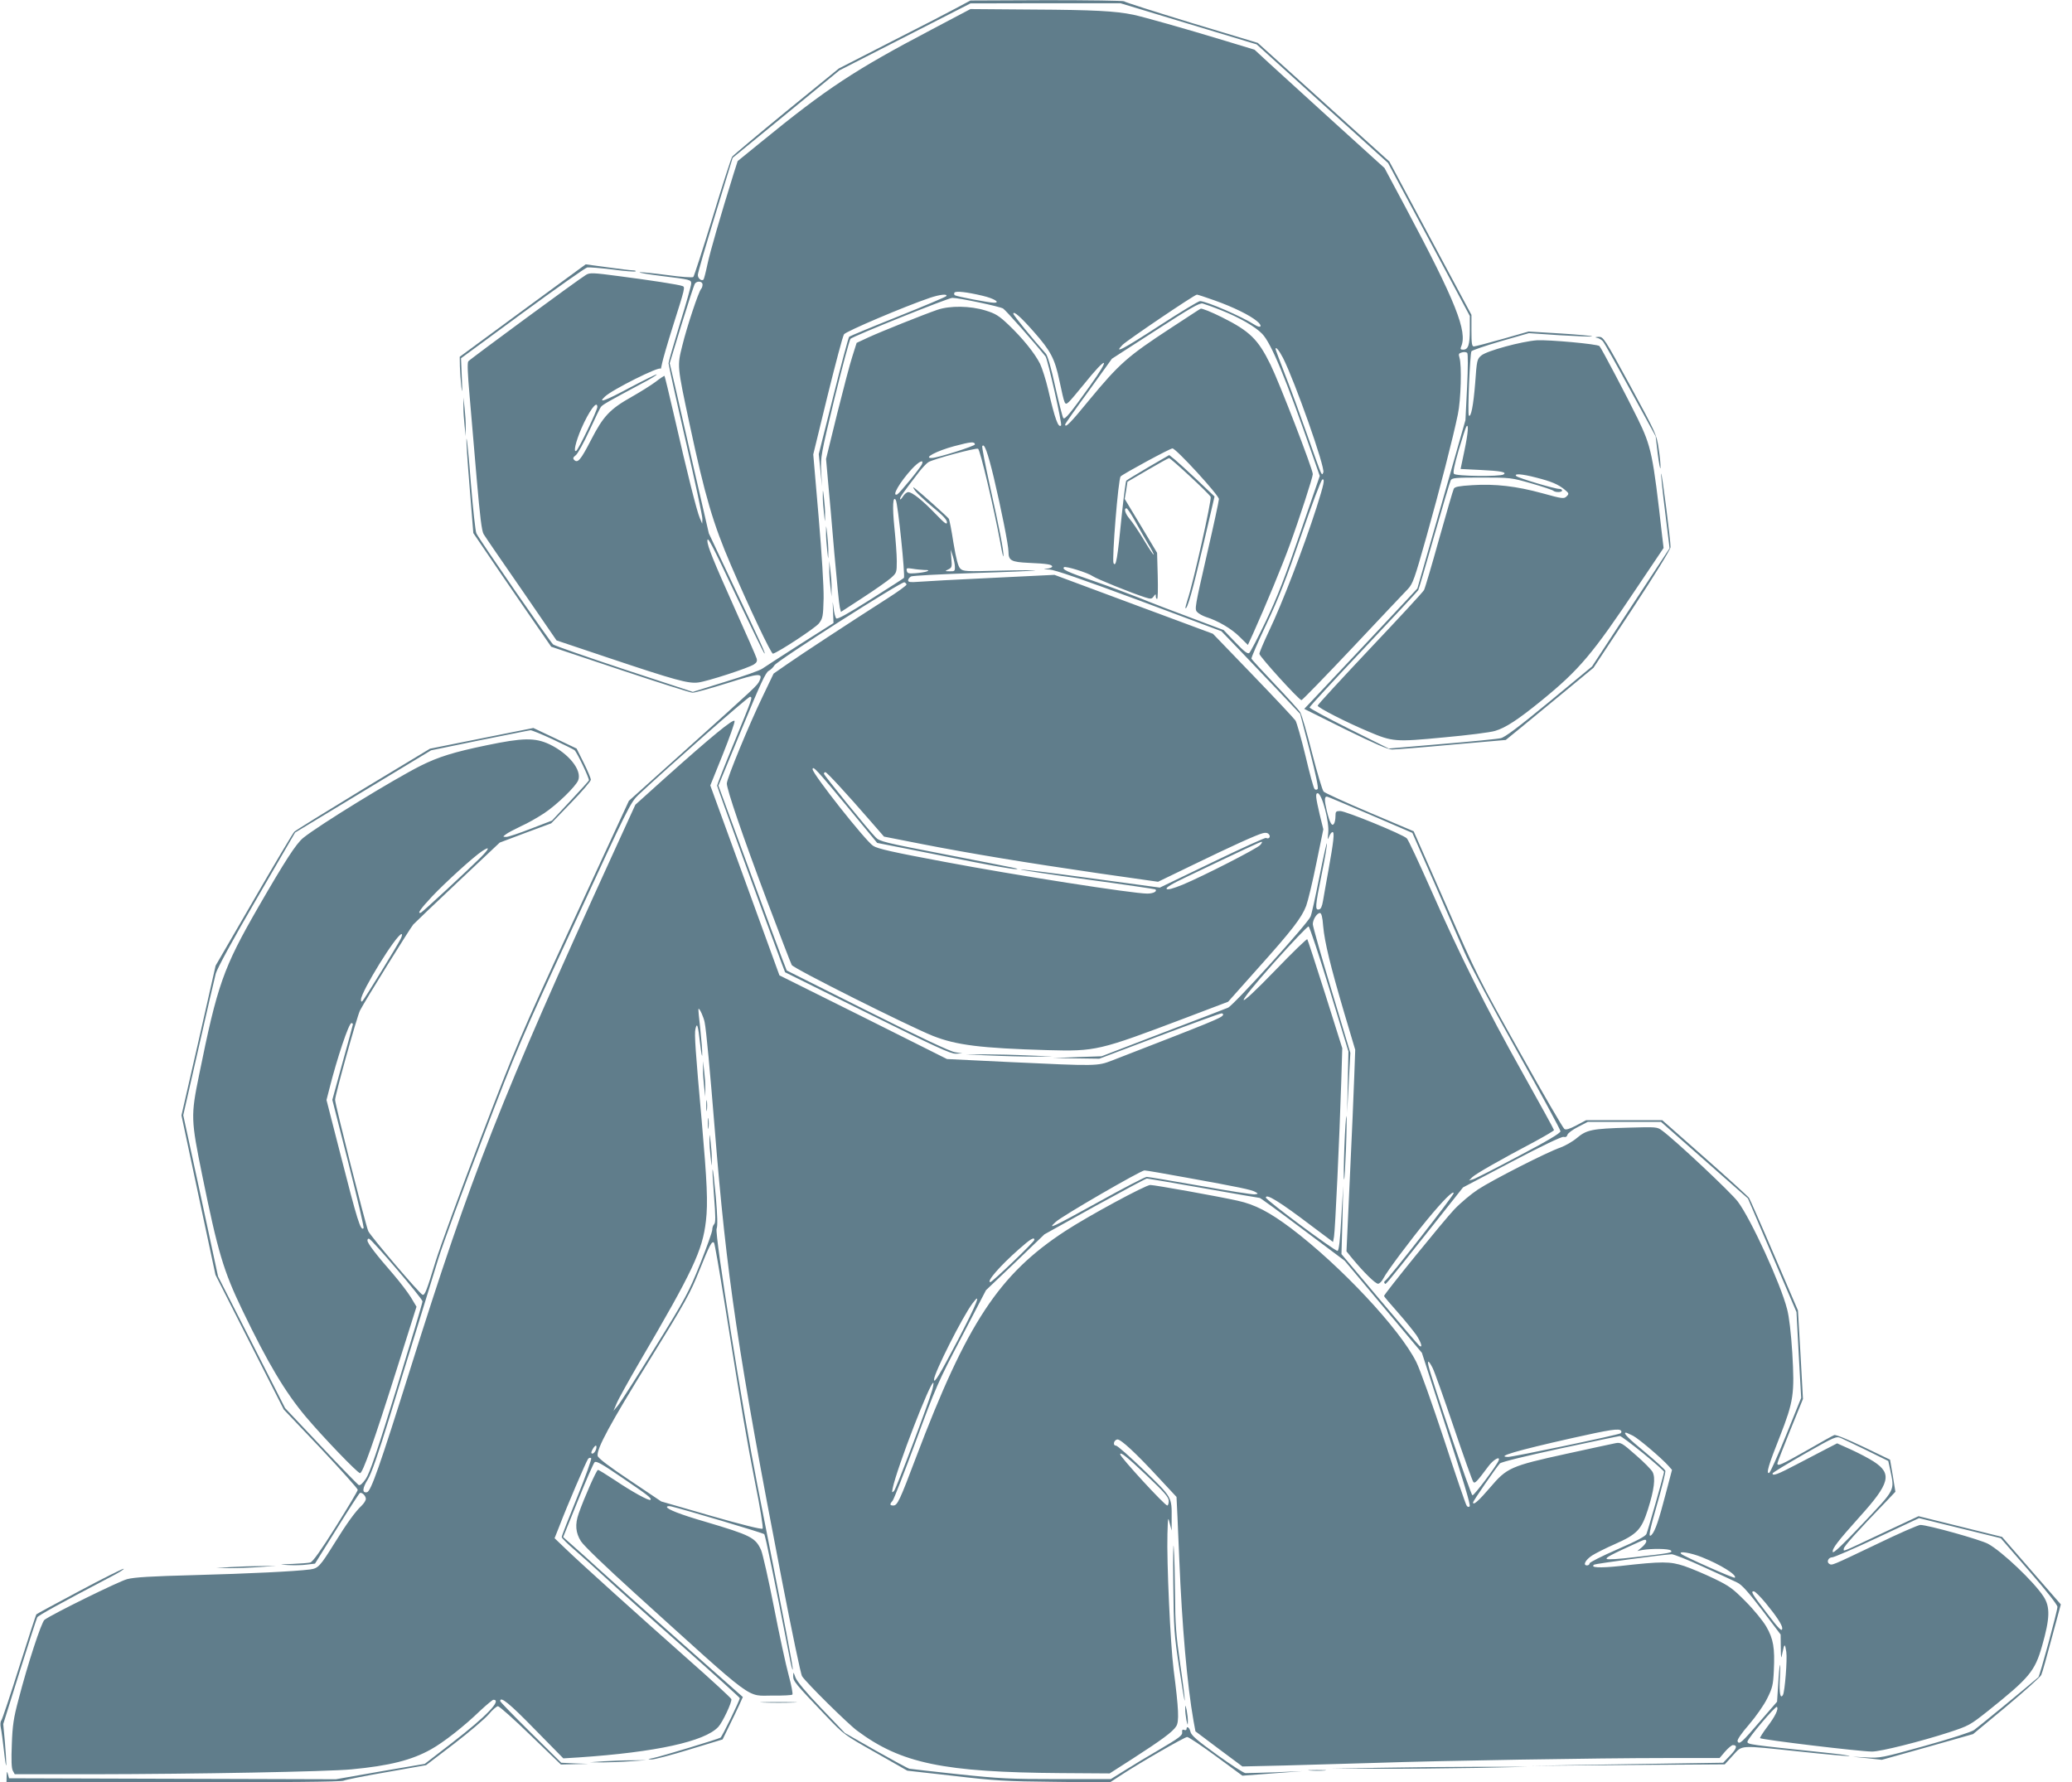 <?xml version="1.0" standalone="no"?>
<!DOCTYPE svg PUBLIC "-//W3C//DTD SVG 20010904//EN"
 "http://www.w3.org/TR/2001/REC-SVG-20010904/DTD/svg10.dtd">
<svg version="1.0" xmlns="http://www.w3.org/2000/svg"
 width="1280pt" height="1101pt" viewBox="0 0 1280 1101"
 preserveAspectRatio="xMidYMid meet">
<g transform="translate(0,1101) scale(0.1,-0.1)"
fill="#607d8b" stroke="none">
<path d="M5915 10964 c-44 -24 -227 -119 -407 -210 l-326 -167 -324 -264
c-177 -145 -328 -272 -335 -281 -6 -9 -61 -178 -121 -376 -61 -197 -114 -362
-119 -367 -5 -5 -76 0 -162 12 -84 11 -160 19 -169 17 -9 -2 48 -12 128 -22
187 -23 190 -24 190 -48 0 -11 -31 -123 -70 -248 -38 -125 -70 -235 -70 -244
0 -9 47 -223 105 -475 58 -252 105 -471 104 -487 l-1 -29 -15 35 c-18 41 -80
287 -158 630 -31 134 -58 246 -60 248 -1 2 -26 -14 -54 -36 -28 -21 -95 -63
-148 -93 -135 -76 -176 -119 -252 -267 -64 -124 -82 -145 -104 -123 -9 9 -7
16 10 29 12 9 50 78 84 152 34 74 66 141 72 147 9 13 50 36 250 143 54 28 96
54 94 57 -3 2 -78 -35 -167 -82 -153 -82 -199 -98 -154 -56 43 43 342 192 345
173 1 -4 5 11 9 33 4 22 34 126 67 230 76 239 76 242 59 248 -22 9 -198 36
-391 61 -164 22 -182 22 -205 8 -47 -28 -717 -521 -727 -534 -7 -9 -4 -78 8
-213 9 -110 29 -342 44 -515 20 -230 31 -322 43 -340 8 -14 113 -167 233 -340
l217 -316 319 -107 c412 -138 495 -161 556 -153 54 6 310 89 345 112 17 11 21
21 16 37 -3 12 -66 155 -139 317 -128 286 -165 377 -165 409 0 32 24 -13 180
-344 89 -187 166 -344 171 -350 14 -14 -15 51 -191 420 l-151 320 -90 390
c-49 215 -103 451 -120 525 l-32 136 73 239 c41 132 78 246 83 253 14 19 47
15 47 -6 0 -10 -4 -22 -9 -27 -15 -16 -87 -231 -116 -350 -32 -127 -32 -124
45 -485 95 -444 145 -615 255 -870 112 -261 249 -551 260 -548 36 10 262 159
284 187 24 32 26 42 29 155 1 74 -11 271 -31 505 l-33 384 88 361 c49 198 94
369 102 381 12 18 371 171 530 225 62 21 111 26 102 11 -3 -5 -138 -62 -298
-126 -161 -64 -297 -121 -302 -125 -5 -5 -49 -170 -98 -367 l-90 -358 10 -100
10 -100 -5 93 c-4 90 -2 102 82 450 48 196 93 362 99 369 15 16 604 253 629
253 42 0 293 -53 314 -66 17 -11 198 -216 262 -296 13 -17 104 -419 96 -426
-17 -18 -38 39 -80 222 -14 60 -37 131 -50 159 -34 67 -109 159 -194 240 -60
57 -81 70 -143 89 -94 29 -219 31 -298 4 -84 -29 -342 -132 -425 -170 l-73
-34 -26 -82 c-15 -45 -57 -206 -95 -358 l-68 -277 12 -135 c7 -74 25 -274 39
-445 15 -170 30 -322 34 -337 l7 -28 135 88 c74 48 152 103 173 121 36 32 37
34 37 105 0 39 -7 133 -15 209 -13 129 -9 198 9 168 13 -20 59 -472 50 -481
-5 -5 -99 -65 -208 -134 -141 -89 -203 -123 -210 -116 -6 6 -14 37 -17 68 -6
46 -6 43 -3 -20 l3 -77 -207 -131 c-114 -73 -218 -140 -232 -150 -14 -11 -116
-47 -228 -81 l-202 -63 -423 139 c-232 77 -430 146 -440 154 -18 15 -454 645
-474 686 -6 11 -21 150 -34 309 -12 159 -25 283 -27 276 -3 -7 6 -141 19 -298
l23 -285 72 -106 c39 -58 147 -216 240 -351 l169 -245 425 -142 c234 -78 435
-142 448 -142 13 -1 109 26 215 59 199 63 221 64 199 15 -14 -30 -16 -32 -467
-437 l-340 -305 -344 -744 c-333 -722 -350 -762 -571 -1339 -125 -327 -251
-671 -280 -765 -55 -181 -66 -208 -80 -203 -18 6 -323 364 -335 393 -17 39
-205 784 -205 811 0 29 136 518 154 552 32 62 310 509 329 531 12 13 137 132
278 265 l256 241 159 60 159 59 122 126 c67 69 122 133 123 143 0 9 -20 57
-44 105 l-44 88 -134 64 -133 63 -320 -64 -319 -64 -411 -248 c-225 -137 -418
-256 -427 -265 -9 -9 -122 -199 -251 -422 l-235 -405 -105 -463 -106 -462 105
-493 105 -492 211 -416 211 -416 229 -241 c125 -133 228 -248 228 -255 0 -7
-61 -109 -135 -227 -93 -148 -142 -217 -158 -222 -12 -3 -62 -7 -112 -9 -84
-3 -86 -3 -25 -7 36 -2 88 -1 115 3 l51 6 134 215 c74 119 138 218 143 221 12
7 37 -17 37 -36 0 -10 -12 -28 -26 -42 -38 -35 -91 -108 -169 -234 -88 -141
-99 -153 -149 -160 -92 -12 -381 -26 -716 -35 -268 -7 -370 -13 -415 -25 -52
-14 -461 -215 -510 -251 -19 -14 -104 -273 -161 -494 -30 -112 -37 -159 -41
-276 -4 -97 -2 -147 6 -162 l12 -22 487 0 c635 1 1446 16 1592 30 235 22 374
57 493 124 76 42 204 142 303 238 40 37 77 68 82 68 55 0 -43 -102 -253 -264
l-171 -132 -275 -47 -274 -48 -1010 3 -1009 3 -7 25 c-6 21 -7 20 -8 -12 l-1
-38 1030 0 c682 0 1037 3 1052 10 13 6 133 30 267 53 l243 43 173 132 c95 73
191 155 214 182 23 28 49 50 57 50 9 0 100 -81 202 -180 l187 -180 85 2 85 2
-84 3 -84 4 -188 186 c-104 103 -189 190 -189 195 0 32 58 -15 212 -173 l178
-181 97 6 c474 32 776 98 860 188 26 27 86 154 81 172 -2 7 -124 120 -273 251
-307 272 -647 578 -749 676 l-70 67 29 73 c48 126 167 403 178 417 6 7 14 9
19 4 4 -4 -34 -112 -87 -242 -52 -128 -95 -238 -95 -245 0 -6 37 -43 83 -82
45 -39 129 -114 187 -168 58 -54 268 -242 468 -418 199 -176 362 -323 362
-327 0 -14 -109 -238 -119 -244 -14 -9 -370 -117 -416 -126 -35 -7 -37 -8 -10
-9 17 0 122 27 235 62 l204 62 39 80 c22 44 50 103 63 131 l23 51 -397 351
c-218 193 -440 391 -492 439 -53 48 -124 113 -159 143 l-62 55 91 225 c50 124
96 230 103 237 10 10 44 -9 167 -93 161 -109 188 -130 178 -139 -8 -8 -112 49
-219 121 -53 35 -100 64 -105 64 -9 0 -85 -172 -119 -269 -24 -68 -19 -120 14
-172 17 -27 152 -157 332 -320 765 -692 684 -632 856 -633 61 -1 114 2 118 6
4 4 -6 58 -23 120 -17 62 -58 251 -91 421 -33 169 -69 327 -79 351 -35 78 -63
92 -346 176 -152 44 -236 77 -236 91 0 5 12 7 28 3 77 -18 565 -163 573 -171
7 -7 64 -285 156 -757 9 -49 18 -85 20 -79 4 10 -39 231 -218 1138 -92 468
-265 1552 -252 1585 7 18 5 78 -5 198 -9 95 -17 170 -20 168 -2 -3 2 -77 9
-165 10 -125 10 -164 1 -173 -7 -7 -12 -22 -12 -35 0 -13 -34 -107 -75 -211
-71 -176 -87 -207 -278 -515 -111 -180 -215 -342 -230 -360 l-27 -32 19 45
c10 25 74 140 141 255 330 563 390 690 411 873 13 113 7 238 -26 617 -39 434
-46 537 -39 568 10 45 16 25 29 -90 7 -60 13 -90 13 -68 1 22 -5 94 -12 160
-8 66 -13 122 -11 123 6 6 32 -51 38 -83 10 -47 34 -310 62 -655 73 -912 144
-1390 416 -2795 61 -314 116 -579 124 -590 28 -42 283 -294 340 -336 271 -202
533 -257 1260 -262 l300 -2 145 93 c175 113 245 164 266 198 19 29 16 104 -16
351 -20 161 -43 662 -38 838 3 105 4 108 14 65 l12 -45 0 75 c1 133 4 129
-170 297 -87 84 -165 153 -174 153 -21 0 -14 34 8 38 20 4 115 -84 258 -239
l108 -116 6 -124 c3 -68 8 -185 11 -259 17 -415 49 -779 88 -1000 l12 -65 145
-109 145 -108 260 6 c143 4 395 11 560 16 412 14 1379 30 1789 30 l339 0 34
40 c19 22 41 40 48 40 30 0 24 -22 -17 -64 l-43 -45 -595 -9 -595 -10 600 5
600 4 50 55 c61 66 33 64 414 24 157 -17 294 -29 305 -28 12 2 -58 12 -154 22
-467 49 -475 50 -475 67 0 18 174 223 182 215 12 -12 -11 -59 -58 -121 -28
-37 -48 -69 -46 -72 11 -10 617 -83 692 -83 53 0 300 62 476 119 121 40 129
44 240 132 256 205 289 244 334 401 49 171 51 242 9 306 -59 91 -256 278 -342
325 -47 26 -373 117 -419 117 -12 0 -134 -53 -270 -119 -283 -135 -275 -132
-293 -121 -18 11 -5 40 19 40 11 0 136 54 278 121 l258 121 252 -62 253 -62
175 -202 c105 -121 175 -209 175 -222 0 -26 -109 -427 -118 -435 -84 -72 -375
-311 -397 -326 -17 -12 -147 -54 -305 -98 -265 -74 -278 -76 -360 -71 l-85 4
90 -9 90 -10 282 79 282 80 206 171 c113 95 210 182 215 194 6 12 35 115 65
229 l56 207 -182 209 -181 208 -258 64 -258 64 -222 -104 c-265 -125 -240
-115 -240 -97 0 14 78 101 267 297 l52 55 -16 99 -17 99 -164 79 c-97 46 -171
77 -181 73 -8 -3 -86 -46 -172 -96 -154 -87 -179 -99 -179 -79 0 5 36 97 79
204 l79 194 -15 273 -16 274 -146 340 c-80 187 -151 347 -156 355 -6 9 -128
120 -273 248 l-263 232 -236 0 -235 0 -60 -32 c-42 -22 -64 -29 -74 -22 -8 5
-132 218 -275 474 -255 454 -266 476 -458 915 l-198 450 -271 115 c-149 63
-278 122 -285 130 -8 8 -40 116 -72 240 -31 124 -64 236 -73 250 -8 14 -79 92
-156 173 -78 82 -143 153 -145 158 -2 6 40 103 93 215 75 158 124 284 214 546
65 188 123 343 131 346 17 6 10 -28 -36 -173 -79 -246 -212 -593 -294 -764
-32 -68 -59 -131 -59 -140 1 -17 245 -286 260 -286 5 0 147 146 316 325 168
179 322 341 341 361 31 33 41 61 114 320 84 299 166 617 195 759 19 89 25 303
10 351 -7 22 -4 27 15 32 13 4 28 2 33 -3 5 -5 5 -91 -1 -212 l-10 -203 -148
-520 -149 -520 -51 -55 c-48 -52 -523 -557 -608 -647 l-40 -42 253 -126 c184
-90 264 -125 290 -125 20 0 186 13 369 30 l333 29 92 75 c50 41 172 141 271
223 l179 148 238 360 c141 214 237 370 238 385 1 36 -53 460 -58 455 -2 -2 8
-107 24 -233 l28 -229 -240 -365 -239 -365 -264 -218 c-192 -158 -275 -220
-300 -225 -20 -5 -184 -21 -364 -36 l-328 -28 -245 122 c-134 67 -244 126
-244 132 0 5 150 168 333 361 182 193 335 357 338 363 4 6 48 157 99 336 51
179 97 333 102 343 8 15 28 17 191 17 179 0 183 -1 307 -36 69 -20 129 -40
135 -45 13 -12 55 -11 55 1 0 6 -8 10 -18 10 -28 0 -253 67 -265 79 -17 17 34
14 122 -9 95 -24 137 -42 176 -74 28 -23 29 -26 13 -42 -16 -16 -24 -16 -150
19 -161 44 -291 59 -433 50 -82 -5 -108 -10 -114 -22 -5 -9 -45 -149 -91 -311
-45 -162 -87 -304 -93 -315 -5 -11 -156 -174 -334 -362 -177 -188 -323 -346
-323 -352 0 -12 173 -101 311 -159 153 -65 167 -66 470 -37 145 13 287 31 315
40 65 19 141 69 284 185 238 194 317 288 597 707 l160 238 -9 75 c-57 505 -66
550 -152 726 -62 127 -222 432 -235 446 -11 13 -314 40 -386 36 -96 -7 -310
-65 -344 -94 -26 -22 -28 -28 -38 -171 -11 -138 -26 -214 -39 -200 -9 8 7 382
16 397 4 6 85 34 181 62 l174 50 193 -13 c106 -6 195 -10 197 -7 3 3 -84 11
-193 18 l-199 12 -161 -46 c-89 -25 -168 -46 -177 -46 -12 0 -15 17 -15 98 l0
97 -254 474 -253 473 -407 367 -406 366 -411 124 c-225 69 -412 128 -415 133
-3 4 -218 7 -477 7 l-472 -2 -80 -43z m1427 -101 l421 -127 406 -367 406 -366
253 -473 252 -472 0 -85 c0 -93 -10 -123 -41 -123 -16 0 -19 4 -13 18 41 93
-32 277 -343 861 l-130 243 -309 280 c-170 155 -351 319 -402 366 l-92 85
-178 54 c-257 78 -509 149 -571 162 -110 23 -245 30 -621 32 l-385 3 -235
-124 c-481 -253 -649 -363 -1064 -702 l-139 -113 -24 -75 c-81 -260 -147 -487
-163 -564 -10 -48 -21 -90 -24 -93 -12 -12 -36 8 -35 29 0 13 49 181 108 373
l107 350 330 270 329 270 405 207 405 207 463 1 464 0 420 -127z m-1272 -1680
c72 -17 113 -43 70 -43 -30 0 -228 38 -241 46 -5 3 -6 10 -3 16 8 12 77 4 174
-19z m1434 -29 c115 -41 217 -91 261 -128 36 -29 26 -47 -13 -23 -80 52 -301
147 -339 147 -9 0 -120 -67 -248 -150 -228 -148 -289 -180 -230 -120 31 30
443 309 459 310 5 0 54 -16 110 -36z m41 -61 c111 -44 210 -101 252 -145 56
-57 147 -277 313 -755 l43 -123 -121 -352 c-93 -272 -141 -396 -211 -543 -50
-104 -97 -194 -104 -199 -10 -7 -33 11 -86 67 l-72 75 -202 76 c-111 41 -254
96 -317 122 -63 25 -191 73 -284 105 -164 56 -197 72 -183 85 9 9 147 -34 177
-55 24 -17 242 -105 324 -131 35 -11 41 -11 53 6 12 16 13 16 13 1 0 -9 4 -17
8 -17 5 0 6 64 4 143 l-4 142 -100 167 -100 166 9 53 8 53 125 73 c68 40 128
73 132 73 11 0 247 -219 257 -239 8 -15 -109 -538 -144 -640 -8 -25 -13 -46
-12 -48 11 -10 44 106 108 381 l72 309 -104 99 c-57 54 -120 111 -140 128
l-36 29 -129 -75 c-71 -42 -132 -79 -136 -83 -4 -3 -16 -98 -28 -211 -27 -277
-36 -325 -51 -299 -11 21 29 521 44 536 19 18 305 173 320 173 22 0 287 -289
287 -313 0 -11 -34 -169 -76 -350 -71 -311 -75 -330 -59 -347 10 -11 34 -24
54 -31 74 -23 158 -72 208 -122 l52 -51 32 70 c80 178 181 422 227 549 60 164
142 417 142 436 0 31 -206 564 -261 676 -77 157 -128 207 -300 293 -66 33
-126 57 -132 53 -7 -3 -88 -57 -182 -118 -271 -177 -320 -221 -507 -447 -116
-142 -148 -174 -148 -150 0 4 65 97 145 206 l144 200 268 173 c219 142 273
173 293 168 14 -4 66 -22 115 -42z m-1159 -132 c105 -119 130 -166 159 -304
33 -153 32 -152 58 -130 11 10 52 59 92 108 146 182 171 176 38 -9 -120 -168
-154 -209 -164 -199 -5 5 -27 92 -50 194 -25 116 -47 191 -58 204 -81 90 -201
238 -201 247 0 20 46 -20 126 -111z m1540 -162 c74 -147 261 -676 249 -707 -6
-15 -7 -15 -15 -1 -5 8 -43 114 -85 234 -42 120 -103 287 -136 370 -32 83 -59
155 -59 159 0 18 22 -9 46 -55z m-4236 -303 c0 -21 -116 -262 -130 -271 -19
-12 -5 52 31 137 47 108 99 180 99 134z m5357 -268 l-24 -115 121 -6 c129 -6
167 -14 144 -28 -22 -14 -294 -11 -306 4 -7 8 2 52 29 146 22 74 43 139 47
145 16 25 12 -37 -11 -146z m-3024 37 c2 -10 -229 -83 -265 -84 -60 -3 28 44
137 73 106 28 124 29 128 11z m116 -204 c46 -194 91 -419 91 -459 0 -55 17
-64 126 -69 113 -5 144 -10 144 -23 0 -5 -15 -11 -32 -13 -26 -3 -23 -4 14 -5
34 -2 191 -56 555 -191 l508 -190 109 -113 c59 -62 169 -177 243 -255 l135
-143 59 -227 c38 -149 55 -231 49 -237 -6 -6 -13 -6 -19 0 -6 5 -31 97 -56
204 -26 107 -54 206 -62 219 -9 13 -127 139 -263 280 l-247 256 -490 182 -489
182 -390 -19 c-214 -10 -417 -21 -451 -24 -50 -4 -63 -2 -63 9 0 8 8 18 18 24
9 5 184 14 387 21 204 6 375 14 380 16 6 2 -92 2 -217 -1 -213 -6 -228 -5
-246 13 -13 13 -25 57 -42 159 -12 78 -25 145 -29 149 -7 11 -177 163 -205
184 -19 15 -19 14 -3 -11 10 -14 58 -59 107 -100 63 -51 90 -80 90 -95 0 -18
-14 -7 -72 53 -81 84 -143 133 -167 133 -9 0 -24 -12 -33 -27 -10 -16 -18 -22
-18 -15 0 12 18 37 117 166 21 27 47 54 58 61 30 19 291 89 307 83 13 -6 99
-370 139 -588 9 -52 17 -86 18 -75 2 32 -25 170 -83 430 -29 132 -51 244 -48
249 12 21 33 -36 71 -193z m-443 83 c-8 -22 -139 -181 -153 -188 -38 -16 15
75 90 157 43 46 75 62 63 31z m1315 -351 c24 -43 60 -107 81 -142 22 -35 37
-65 35 -67 -2 -3 -30 39 -61 91 -32 53 -71 111 -87 129 -28 33 -38 66 -20 66
5 0 29 -35 52 -77z m-1112 -285 c1 -25 -2 -28 -31 -27 -32 0 -32 1 -9 12 21
10 23 16 18 67 l-4 55 13 -40 c7 -22 13 -52 13 -67z m-189 -19 c29 0 31 -2 15
-9 -12 -4 -43 -9 -70 -11 -42 -3 -50 -1 -53 15 -4 17 0 18 34 13 22 -4 55 -7
74 -8z m-110 -90 c0 -6 -54 -45 -120 -87 -230 -147 -538 -349 -619 -406 l-82
-57 -68 -142 c-83 -172 -221 -506 -221 -537 0 -37 96 -319 246 -718 79 -210
149 -392 155 -403 11 -22 724 -379 872 -438 144 -57 295 -76 707 -88 300 -8
317 -4 851 198 l266 101 180 202 c217 242 274 317 302 390 11 30 40 149 63
264 l43 209 -23 94 c-24 103 -27 129 -12 129 26 0 74 -180 65 -248 -4 -41 -4
-44 6 -19 6 15 15 27 21 27 13 0 7 -56 -26 -239 -14 -75 -28 -158 -33 -186 -6
-35 -13 -51 -25 -53 -25 -5 -24 17 17 219 20 96 34 181 32 189 -1 8 -22 -84
-46 -205 -24 -121 -48 -232 -55 -247 -18 -44 -476 -549 -510 -563 -17 -7 -200
-78 -406 -156 l-375 -144 -150 -5 -150 -6 143 -2 143 -2 370 140 c203 77 377
140 385 140 8 0 12 -5 9 -11 -12 -18 -58 -37 -685 -280 -91 -35 -94 -35 -627
-10 l-393 19 -517 259 -518 258 -213 586 -214 587 77 191 c42 105 75 198 73
207 -4 19 -148 -100 -433 -355 l-180 -162 -138 -302 c-696 -1524 -872 -1972
-1252 -3182 -190 -605 -244 -759 -268 -763 -31 -6 -29 24 5 79 23 38 63 153
136 389 56 184 136 443 177 575 41 132 96 312 123 400 27 88 150 421 272 740
214 560 234 606 568 1328 332 721 347 750 396 797 175 164 681 610 690 606 15
-5 18 2 -99 -283 -58 -140 -105 -260 -105 -266 0 -8 292 -811 399 -1098 l21
-55 508 -252 c424 -210 514 -252 547 -251 l40 2 -45 7 c-29 4 -218 93 -543
256 l-497 249 -29 75 c-16 41 -111 298 -211 571 l-182 496 144 349 c114 277
148 351 167 360 13 7 28 22 35 34 14 27 786 520 803 513 7 -3 13 -9 13 -14z
m-2188 -955 c68 -32 129 -62 137 -68 15 -12 93 -176 89 -187 -2 -4 -54 -62
-116 -128 l-112 -120 -130 -50 c-72 -28 -140 -51 -153 -51 -22 1 -22 1 -2 16
11 9 53 31 93 50 41 18 105 55 143 80 79 52 196 166 211 204 24 63 -59 166
-179 223 -89 41 -163 40 -388 -7 -202 -42 -296 -71 -408 -127 -170 -86 -625
-365 -724 -445 -44 -36 -113 -143 -277 -427 -217 -377 -253 -479 -366 -1037
-52 -253 -51 -276 20 -624 96 -470 130 -586 248 -831 156 -324 263 -505 394
-660 104 -123 317 -345 332 -345 17 0 84 189 228 645 l121 383 -34 57 c-19 31
-68 95 -109 143 -109 125 -160 192 -160 209 0 8 4 13 10 11 20 -7 330 -370
330 -387 0 -10 -72 -250 -159 -534 -123 -399 -167 -526 -191 -562 -22 -31 -35
-43 -45 -38 -7 5 -113 113 -234 242 l-220 233 -207 407 -207 406 -107 498
-108 498 94 412 c51 227 100 435 107 463 9 32 104 207 252 461 l238 410 91 55
c50 30 239 144 420 254 l329 199 301 62 c166 33 307 62 313 62 7 1 68 -24 135
-55z m1829 -425 l178 -216 183 -36 c101 -20 287 -57 414 -82 127 -25 242 -44
255 -44 31 2 61 -5 -426 90 -383 74 -412 81 -436 107 -49 50 -319 383 -319
392 0 6 4 10 9 10 9 0 128 -129 274 -297 l88 -101 234 -46 c302 -59 642 -115
1094 -181 l365 -52 215 104 c241 117 393 186 432 196 18 5 31 2 38 -7 13 -15
-1 -32 -18 -22 -4 3 -154 -65 -332 -151 l-324 -156 -428 58 c-235 32 -429 56
-432 54 -2 -3 183 -31 412 -62 229 -31 418 -59 421 -61 12 -13 -14 -26 -51
-26 -88 0 -813 113 -1252 196 -321 60 -414 81 -441 99 -48 31 -374 444 -374
473 0 25 28 -6 221 -239z m3224 -42 l260 -112 132 -300 c72 -165 157 -361 189
-435 34 -79 170 -334 326 -613 148 -264 268 -486 268 -495 0 -12 -81 -60 -258
-153 -141 -75 -268 -140 -282 -144 l-25 -7 20 20 c20 20 170 106 388 221 64
35 117 66 117 70 0 4 -88 164 -196 357 -222 396 -384 720 -569 1139 -71 160
-135 297 -144 306 -23 24 -377 169 -412 169 -26 0 -29 -3 -29 -32 0 -18 -4
-39 -9 -46 -12 -20 -26 3 -45 81 -15 63 -15 88 2 86 4 0 124 -51 267 -112z
m-680 -187 c-21 -23 -352 -192 -479 -245 -62 -25 -92 -33 -99 -26 -7 7 31 31
129 77 347 166 450 214 458 214 5 0 1 -9 -9 -20z m-4815 -76 c-75 -75 -359
-338 -370 -342 -25 -9 -4 22 69 100 79 84 258 247 309 280 50 33 47 18 -8 -38z
m5204 -425 c9 -100 45 -247 131 -539 l67 -225 -6 -165 c-3 -91 -15 -371 -27
-623 l-21 -457 35 -43 c72 -87 143 -157 160 -157 9 0 24 15 33 33 21 42 165
234 270 362 99 120 164 185 164 164 0 -15 -401 -527 -423 -541 -6 -4 -8 -10
-4 -14 9 -9 -16 -40 255 301 l230 290 302 159 c188 99 308 156 319 153 13 -3
21 1 24 13 3 10 32 32 66 49 l60 31 226 0 226 0 268 -236 269 -237 150 -351
150 -351 14 -265 15 -265 -93 -230 c-51 -126 -98 -231 -105 -234 -20 -6 -4 49
67 227 84 215 91 261 76 516 -8 123 -19 220 -32 269 -39 155 -225 560 -305
665 -43 57 -386 379 -467 438 -30 23 -35 23 -212 18 -220 -6 -255 -13 -315
-64 -26 -22 -72 -48 -102 -59 -80 -27 -421 -201 -509 -259 -41 -27 -107 -82
-146 -123 -63 -66 -434 -523 -434 -535 0 -3 39 -49 86 -102 47 -53 98 -117
115 -141 28 -44 39 -78 19 -66 -5 3 -116 132 -246 287 l-237 281 6 211 5 211
-12 -199 c-7 -136 -15 -201 -23 -203 -13 -5 -443 314 -443 329 0 27 84 -24
288 -179 l127 -95 6 33 c7 35 34 614 45 964 l6 200 -105 333 c-58 183 -108
336 -111 340 -4 3 -91 -81 -194 -188 -260 -269 -267 -244 -12 43 112 125 208
226 214 224 6 -2 64 -176 129 -388 l117 -384 -4 -190 -4 -190 10 186 10 185
-116 386 c-64 212 -116 396 -116 409 0 29 26 69 44 69 9 0 16 -24 20 -81z
m-5700 -81 c-23 -45 -223 -371 -235 -382 -6 -6 -9 -3 -9 9 0 48 220 405 251
405 5 0 2 -15 -7 -32z m-294 -526 c0 -4 -29 -110 -64 -236 l-63 -230 100 -393
c55 -216 97 -397 93 -400 -18 -19 -37 41 -147 472 l-82 320 18 70 c47 187 120
405 136 405 5 0 9 -3 9 -8z m5152 -947 c321 -58 398 -74 423 -88 19 -11 19
-12 -5 -15 -14 -1 -165 22 -337 53 -171 30 -320 55 -329 55 -10 0 -140 -67
-289 -150 -297 -164 -329 -179 -273 -128 40 37 524 317 548 318 9 0 127 -20
262 -45z m103 -65 c187 -33 343 -60 347 -60 4 0 124 -87 266 -194 l259 -194
238 -284 239 -285 152 -469 c101 -310 150 -472 143 -479 -6 -6 -13 -5 -19 5
-6 8 -69 193 -140 410 -72 217 -148 432 -171 477 -102 204 -468 595 -774 826
-132 99 -223 147 -330 170 -116 26 -511 97 -539 97 -29 0 -384 -192 -526 -285
-409 -267 -607 -568 -922 -1400 -99 -262 -114 -295 -139 -295 -23 0 -24 8 -5
29 8 9 72 174 143 366 122 332 137 367 282 643 l152 292 181 172 180 173 311
173 c171 94 316 172 322 172 5 0 163 -27 350 -60z m-1045 -319 c0 -12 -260
-261 -272 -261 -27 0 57 98 175 202 73 65 97 79 97 59z m-1916 -376 c118 -739
137 -848 190 -1120 33 -163 52 -283 47 -288 -6 -6 -137 27 -318 79 l-308 89
-195 131 c-129 86 -196 137 -198 151 -7 43 77 198 316 584 228 369 256 420
312 560 64 159 78 186 91 172 4 -4 32 -165 63 -358z m1446 -238 c-117 -223
-150 -277 -150 -249 0 40 177 390 238 471 59 79 26 -3 -88 -222z m2930 -177
c11 -21 70 -187 131 -367 61 -180 115 -332 121 -338 10 -10 20 0 91 95 31 43
77 69 65 38 -13 -33 -152 -218 -162 -215 -10 2 -255 725 -271 799 -9 39 1 35
25 -12z m-3091 -136 c-23 -83 -222 -610 -236 -624 -13 -13 -14 -11 -8 18 26
125 235 665 251 650 2 -2 -1 -22 -7 -44z m4256 -253 c3 -5 1 -12 -4 -15 -17
-11 -664 -146 -695 -146 -77 1 48 38 394 116 237 53 294 62 305 45z m73 -30
c36 -19 175 -137 219 -186 l22 -25 -39 -148 c-42 -162 -65 -229 -86 -252 -24
-25 -17 14 37 202 28 98 49 185 47 192 -2 8 -58 59 -125 115 -107 88 -139 121
-118 121 3 0 22 -9 43 -19z m61 -107 c72 -59 131 -111 131 -116 0 -12 -98
-357 -109 -384 -6 -14 -60 -43 -180 -95 -94 -41 -171 -80 -171 -86 0 -7 -7
-13 -16 -13 -27 0 -11 33 31 61 22 14 85 46 140 70 138 61 165 89 205 214 39
123 48 196 29 232 -8 15 -54 62 -104 105 -84 74 -92 79 -125 73 -19 -4 -156
-33 -305 -66 -343 -75 -366 -86 -469 -207 -71 -83 -106 -114 -106 -93 0 9 144
218 166 241 9 9 155 45 372 92 196 42 362 77 369 77 6 1 70 -47 142 -105z
m1386 15 l130 -64 12 -55 c27 -131 35 -115 -169 -331 -126 -133 -184 -188
-186 -176 -4 21 29 64 166 217 188 208 202 266 88 341 -29 19 -92 52 -140 74
l-87 39 -62 -32 c-34 -18 -118 -61 -186 -97 -118 -62 -151 -75 -151 -57 0 5
88 58 196 120 192 109 197 111 228 98 17 -8 90 -42 161 -77z m-7852 11 c-6
-21 -21 -35 -29 -27 -6 6 18 47 27 47 4 0 5 -9 2 -20z m3398 -162 c114 -108
139 -137 139 -160 0 -15 -4 -28 -9 -28 -16 0 -291 300 -291 316 0 18 42 -15
161 -128z m3089 -410 c0 -7 -12 -23 -27 -36 l-28 -23 30 6 c56 10 165 9 177
-3 13 -13 0 -16 -222 -41 -99 -12 -169 -16 -174 -11 -8 8 21 24 204 107 33 15
40 15 40 1z m343 -97 c114 -45 220 -111 204 -127 -5 -6 -316 132 -331 147 -21
20 57 8 127 -20z m9 -60 c95 -43 190 -87 210 -97 28 -13 68 -58 153 -169 l115
-152 1 -79 c1 -73 2 -76 10 -35 12 60 16 61 24 7 7 -45 -9 -248 -21 -267 -16
-26 -23 12 -19 99 3 53 3 93 1 87 -3 -5 -8 -59 -11 -118 l-7 -109 -105 -121
c-112 -131 -130 -147 -139 -123 -3 9 23 48 71 103 42 49 92 120 112 161 32 64
37 83 41 171 7 142 -3 197 -46 272 -20 35 -77 105 -127 155 -80 81 -102 97
-195 142 -58 28 -141 63 -185 78 -89 29 -134 30 -399 0 -123 -13 -187 -10
-157 9 11 6 409 60 478 64 12 0 100 -34 195 -78z m386 -224 c66 -80 102 -135
102 -155 0 -25 -19 -7 -95 93 -92 120 -101 135 -81 135 8 0 41 -33 74 -73z"/>
<path d="M6115 4490 c83 -4 204 -7 270 -7 l120 1 -150 6 c-82 4 -204 7 -270 7
l-120 -1 150 -6z"/>
<path d="M8305 3925 c-4 -108 -5 -199 -2 -201 3 -3 8 83 12 191 4 108 5 198 3
201 -3 2 -9 -84 -13 -191z"/>
<path d="M3229 9092 l-389 -286 1 -60 c1 -34 5 -90 9 -126 6 -46 7 -30 3 56
l-5 121 378 278 c209 153 389 280 402 283 12 2 83 -4 157 -13 75 -10 138 -15
142 -11 3 3 -5 6 -18 6 -13 0 -84 9 -157 19 l-134 18 -389 -285z"/>
<path d="M9866 8923 c12 -2 28 -12 36 -21 8 -9 85 -145 170 -302 l156 -285 13
-110 c8 -60 15 -99 17 -85 1 14 -3 66 -11 116 -13 90 -16 96 -177 393 -161
295 -165 301 -195 300 -21 -1 -24 -3 -9 -6z"/>
<path d="M2863 8500 c-1 -30 3 -84 7 -120 l7 -65 0 55 c1 30 -3 84 -7 120 l-7
65 0 -55z"/>
<path d="M5083 7950 c-1 -25 3 -74 7 -110 7 -62 7 -62 7 -15 1 28 -3 77 -7
110 -6 54 -7 56 -7 15z"/>
<path d="M5103 7725 c-1 -27 3 -79 7 -115 7 -61 7 -62 7 -15 1 28 -3 79 -7
115 -7 61 -7 62 -7 15z"/>
<path d="M5123 7495 c-1 -27 3 -77 7 -110 l7 -60 0 50 c1 28 -3 77 -7 110 l-7
60 0 -50z"/>
<path d="M4343 4405 c-1 -27 3 -77 7 -110 l7 -60 0 50 c1 28 -3 77 -7 110 l-7
60 0 -50z"/>
<path d="M4363 4180 c0 -30 2 -43 4 -27 2 15 2 39 0 55 -2 15 -4 2 -4 -28z"/>
<path d="M4373 4070 c0 -30 2 -43 4 -27 2 15 2 39 0 55 -2 15 -4 2 -4 -28z"/>
<path d="M4383 3970 c-1 -25 3 -74 7 -110 7 -62 7 -62 7 -15 1 28 -3 77 -7
110 -6 54 -7 56 -7 15z"/>
<path d="M7248 1230 c3 -285 6 -320 37 -525 18 -121 33 -211 34 -199 1 11 -12
115 -29 230 -25 175 -30 243 -31 419 -1 116 -4 248 -8 295 -3 47 -5 -52 -3
-220z"/>
<path d="M1430 1330 l-95 -6 85 -1 c47 0 130 3 185 7 l100 7 -90 -1 c-49 0
-133 -3 -185 -6z"/>
<path d="M487 1180 c-141 -75 -259 -139 -262 -142 -3 -2 -50 -148 -106 -324
-55 -175 -105 -325 -111 -332 -6 -7 -7 -26 -3 -45 4 -17 13 -84 20 -147 7 -63
13 -99 14 -80 0 19 -4 83 -9 142 l-10 108 101 322 c56 178 105 329 109 337 7
12 139 85 438 242 63 32 105 58 95 58 -10 -1 -134 -63 -276 -139z"/>
<path d="M4900 656 c0 -31 9 -43 204 -247 110 -115 113 -117 306 -226 l195
-111 285 -32 c256 -30 320 -34 626 -37 l340 -4 75 49 c116 76 387 232 403 232
9 0 89 -54 178 -119 l163 -120 185 14 185 14 -165 -7 c-91 -3 -174 -5 -186 -5
-11 0 -91 52 -177 114 -122 88 -159 120 -163 142 -6 26 -24 38 -24 16 0 -6 -7
-9 -15 -5 -10 4 -14 -1 -12 -16 2 -18 -21 -35 -133 -101 -74 -43 -174 -103
-221 -133 l-87 -54 -328 0 c-296 0 -358 3 -614 30 -157 17 -293 32 -302 34
-10 2 -103 53 -208 112 l-191 109 -146 153 c-94 98 -150 166 -159 190 -13 36
-13 36 -14 8z"/>
<path d="M4718 493 c50 -2 134 -2 185 0 50 1 9 3 -93 3 -102 0 -143 -2 -92 -3z"/>
<path d="M7322 455 c-1 -16 3 -48 7 -70 8 -35 9 -36 9 -10 1 17 -3 48 -7 70
-8 35 -9 36 -9 10z"/>
<path d="M3730 130 l-85 -6 75 -1 c41 0 120 3 175 7 l100 7 -90 -1 c-49 0
-128 -3 -175 -6z"/>
<path d="M8535 90 l-310 -5 285 -1 c157 -1 431 2 610 5 l325 7 -300 0 c-165 0
-439 -3 -610 -6z"/>
<path d="M8093 73 c26 -2 67 -2 90 0 23 2 2 3 -48 3 -49 0 -68 -1 -42 -3z"/>
</g>
</svg>
